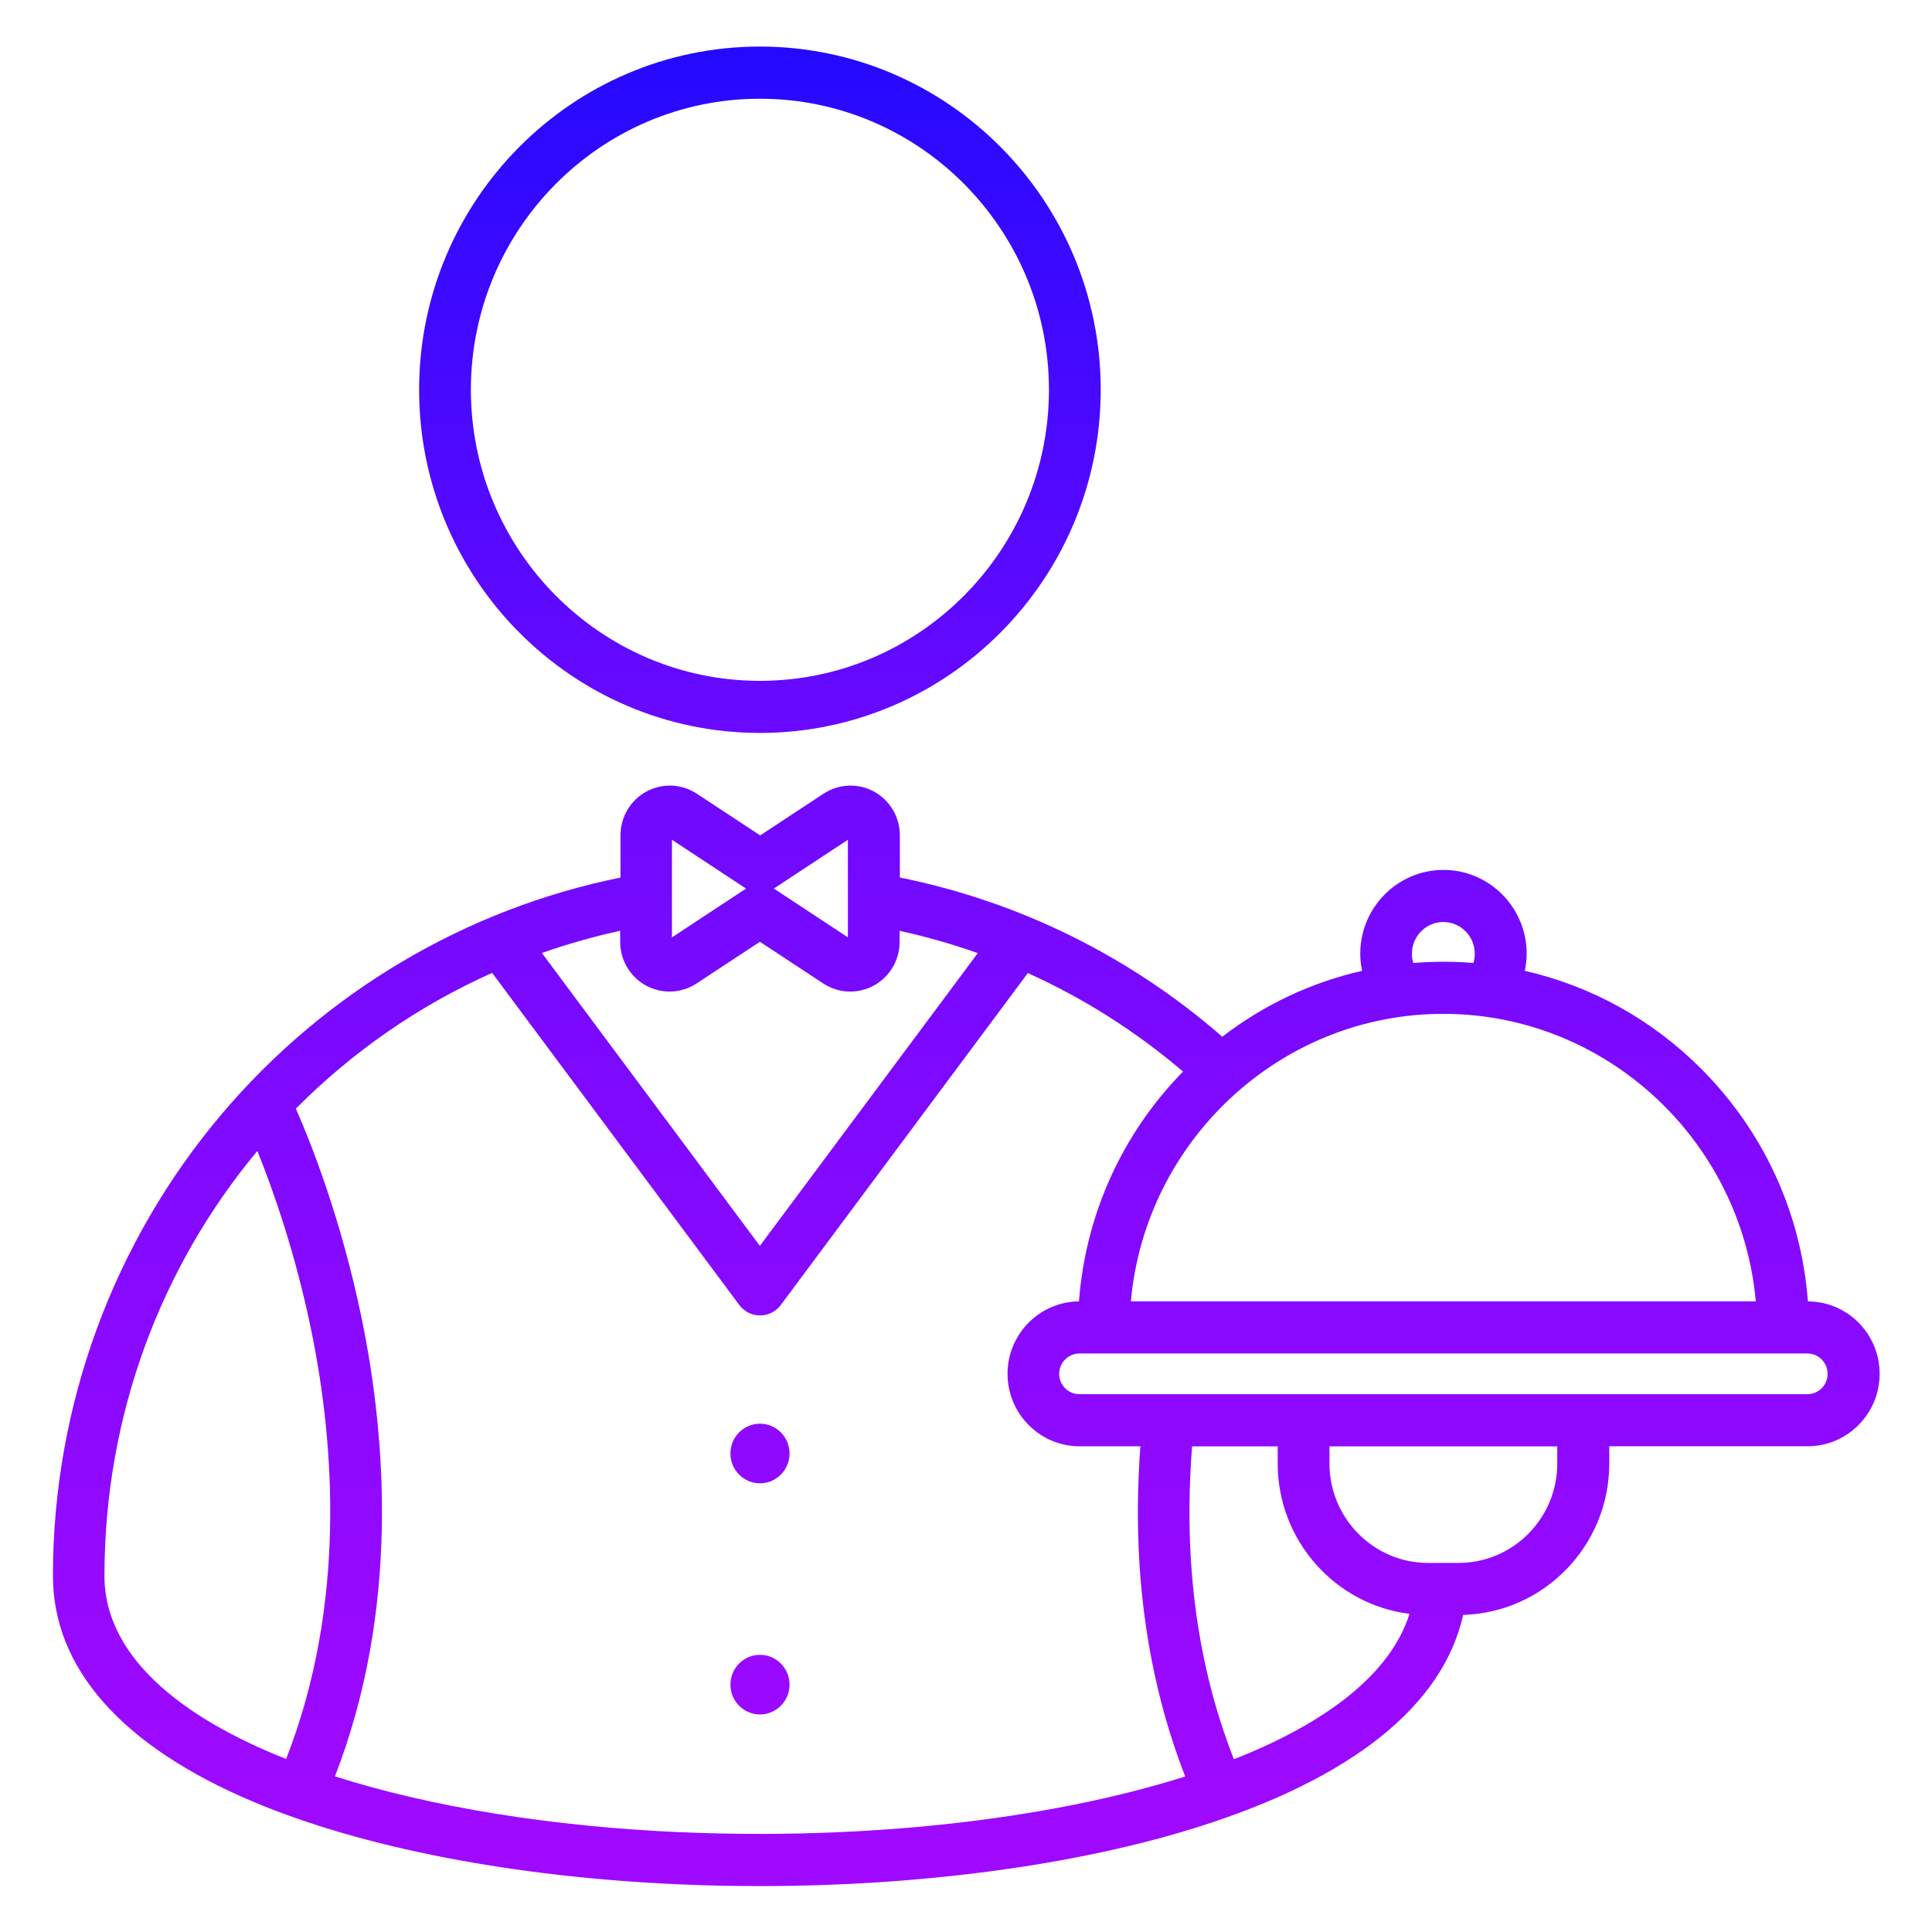 <?xml version="1.0" encoding="UTF-8"?>
<svg id="Smartwatch" xmlns="http://www.w3.org/2000/svg" xmlns:xlink="http://www.w3.org/1999/xlink" viewBox="0 0 300 300">
  <defs>
    <style>
      .cls-1 {
        fill: url(#New_Gradient_Swatch_4);
      }
    </style>
    <linearGradient id="New_Gradient_Swatch_4" data-name="New Gradient Swatch 4" x1="150" y1="636.39" x2="150" y2="922.03" gradientTransform="translate(0 929.26) scale(1 -1)" gradientUnits="userSpaceOnUse">
      <stop offset="0" stop-color="#a009ff"/>
      <stop offset=".1" stop-color="#9a09ff"/>
      <stop offset=".3" stop-color="#8a09ff"/>
      <stop offset=".6" stop-color="#6f09ff"/>
      <stop offset=".8" stop-color="#4a09ff"/>
      <stop offset="1" stop-color="#2409ff"/>
    </linearGradient>
  </defs>
  <path class="cls-1" d="M118,113.81c29.18,0,52.92-23.91,52.92-53.29S147.18,7.23,118,7.23s-52.92,23.9-52.92,53.29,23.74,53.29,52.92,53.29h0ZM118,15.33c24.75,0,44.88,20.27,44.88,45.19s-20.13,45.2-44.88,45.2-44.88-20.28-44.88-45.2S93.25,15.33,118,15.33h0ZM280.73,202.08c-1.03-13.67-6.84-26.38-16.59-36.14-7.65-7.66-17.1-12.85-27.37-15.19.18-.87.29-1.76.29-2.66,0-7.18-5.8-13.01-12.92-13.01s-12.92,5.84-12.92,13.01c0,.9.1,1.79.29,2.66-7.87,1.79-15.25,5.26-21.71,10.23-14.36-12.5-31.54-20.98-50.07-24.72v-6.54c0-2.84-1.54-5.45-4.01-6.8-2.48-1.35-5.49-1.22-7.85.33l-9.83,6.47-9.83-6.47c-2.36-1.56-5.37-1.68-7.85-.33-2.48,1.35-4.01,3.95-4.01,6.8v6.55c-23.99,4.85-45.85,17.77-61.86,36.65-16.94,19.98-26.27,45.46-26.27,71.77,0,14.37,10.74,26.49,31.07,35.07,17,7.17,40.58,11.73,66.39,12.85,4.11.18,8.22.26,12.31.26,24.82,0,49.02-3.21,67.83-9.11,24.04-7.54,38.24-18.9,41.38-33,12.57-.36,22.69-10.76,22.69-23.51v-2.67h30.8c6.16,0,11.18-5.05,11.18-11.25s-4.97-11.2-11.09-11.25h0ZM272.65,202.08h-97.05c2.24-24.96,23.21-44.65,48.52-44.65s46.28,19.68,48.52,44.65h0ZM219.24,148.09c0-2.71,2.19-4.92,4.88-4.92s4.88,2.21,4.88,4.92c0,.54-.08,1.02-.21,1.44-1.55-.13-3.1-.19-4.67-.19s-3.13.07-4.67.19c-.13-.42-.21-.9-.21-1.44h0ZM120.2,137.95l11.46-7.55v15.15l-11.46-7.55s-.03-.02-.04-.03c.01,0,.03-.02.04-.03h0ZM104.34,130.4l11.46,7.55.04.03s-.03.02-.04.03l-11.46,7.55v-15.15ZM100.32,153.04c2.48,1.35,5.49,1.22,7.85-.33l9.83-6.47,9.83,6.47c1.28.84,2.74,1.26,4.2,1.26,1.25,0,2.51-.31,3.65-.93,2.48-1.35,4.01-3.95,4.01-6.8v-1.7c4.13.9,8.18,2.06,12.14,3.46l-33.84,45.46-33.85-45.48c3.94-1.38,7.99-2.54,12.16-3.45v1.71c0,2.84,1.54,5.45,4.01,6.8h0ZM16.22,244.69c0-24.99,8.82-48.06,23.74-65.97,2.35,5.81,5.94,15.86,8.44,28.19,3.47,17.12,5.45,42.17-3.97,66.22-.7-.28-1.39-.56-2.07-.84-11.92-5.03-26.14-13.9-26.14-27.6ZM105.98,284.52c-20.25-.87-38.99-3.91-53.97-8.69,10.05-25.88,7.93-52.55,4.22-70.77-3.24-15.88-8.09-27.92-10.29-32.91,8.69-8.75,18.98-15.94,30.48-21.08l38.38,51.57c.76,1.02,1.95,1.62,3.22,1.62s2.46-.6,3.22-1.62l38.36-51.54c8.66,3.9,16.76,9.04,24.1,15.29-9.49,9.7-15.14,22.23-16.16,35.69-6.12.05-11.09,5.07-11.09,11.25s5.01,11.25,11.18,11.25h9.45c-1.39,18.64.95,35.84,6.96,51.27-21.6,6.85-50.24,9.86-78.04,8.66h0ZM191.6,273.18c-5.71-14.52-7.89-30.83-6.49-48.59h13.29v2.67c0,11.98,8.95,21.9,20.47,23.34-2.97,9.4-13.04,16.98-27.28,22.58ZM241.81,227.26c0,8.51-6.87,15.43-15.32,15.43h-4.73c-8.45,0-15.32-6.92-15.32-15.43v-2.67h35.37v2.67h0ZM280.65,216.49h-113.04c-1.73,0-3.14-1.42-3.14-3.16s1.41-3.16,3.14-3.16h113.04c1.73,0,3.14,1.42,3.14,3.16s-1.41,3.16-3.14,3.16ZM122.6,225.7c0,2.55-2.06,4.63-4.59,4.63s-4.59-2.07-4.59-4.63,2.06-4.63,4.59-4.63,4.59,2.07,4.59,4.63ZM122.6,261.59c0,2.55-2.06,4.63-4.59,4.63s-4.59-2.07-4.59-4.63,2.06-4.63,4.59-4.63,4.59,2.07,4.59,4.63Z"/>
</svg>